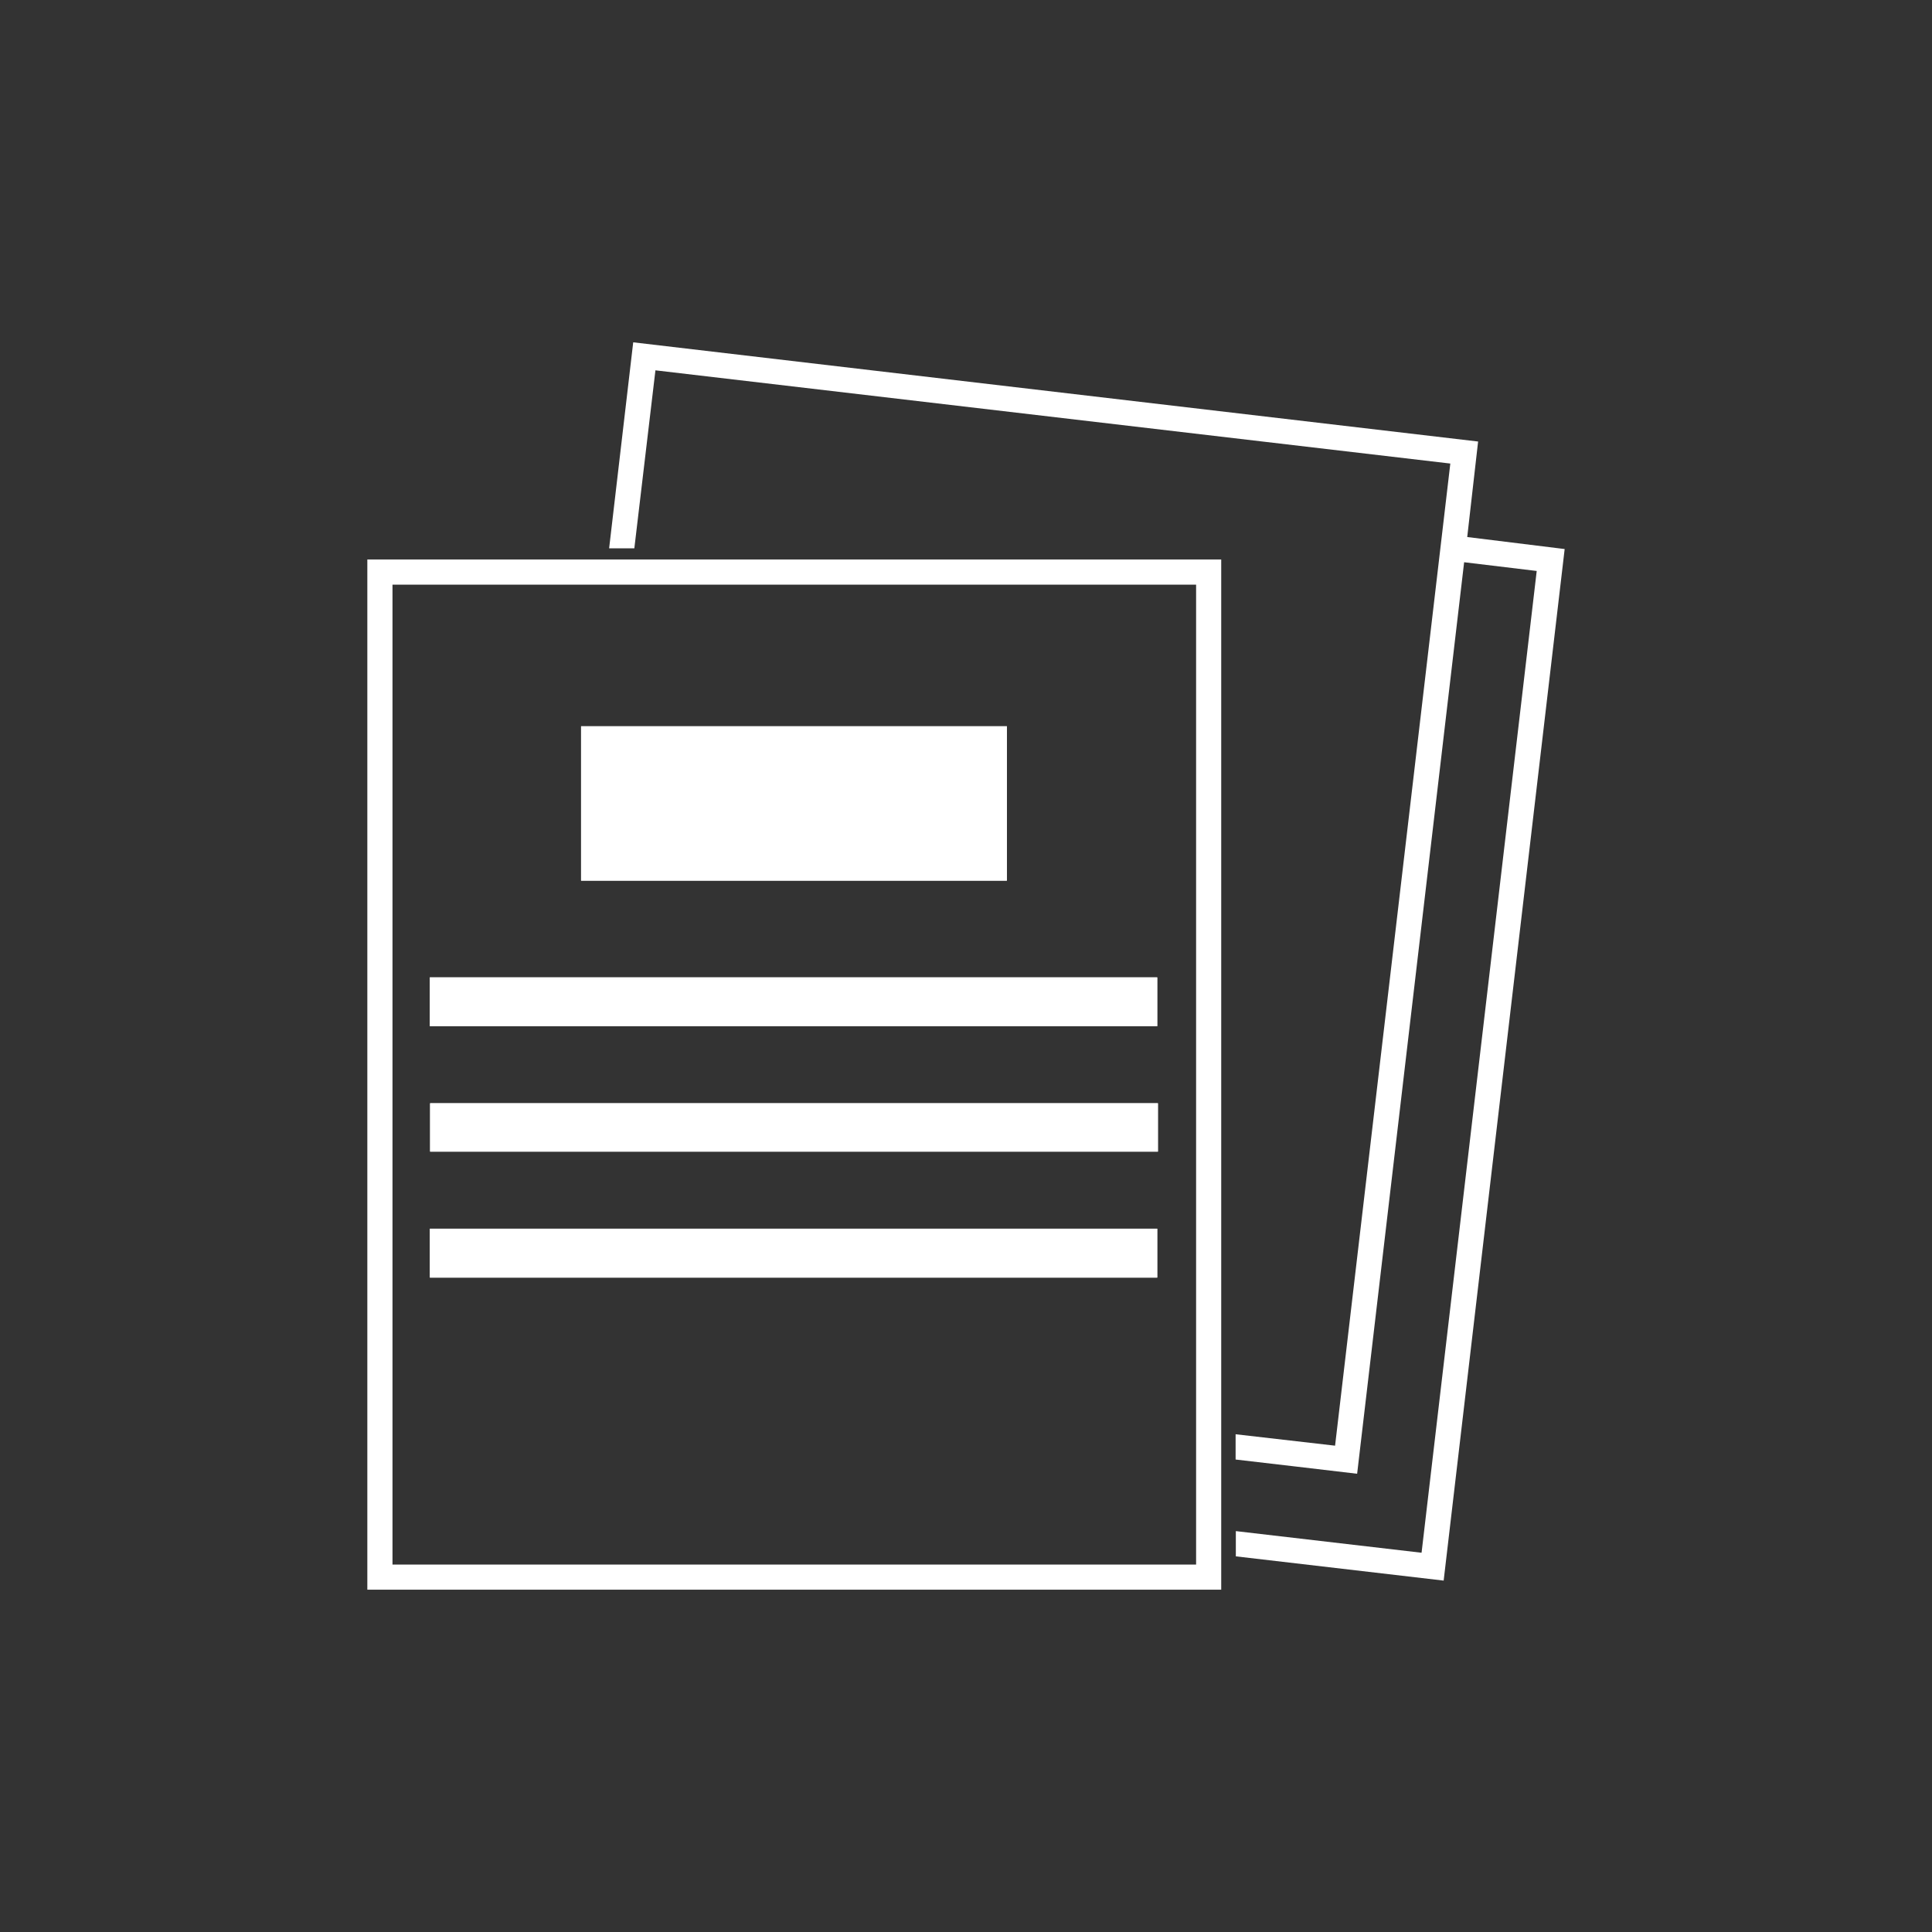 <svg version="1.1" id="Layer_1" xmlns="http://www.w3.org/2000/svg" xmlns:xlink="http://www.w3.org/1999/xlink" x="0px" y="0px" width="60px" height="60px" viewBox="0 0 60 60" style="enable-background:new 0 0 60 60;" xml:space="preserve">
<rect x="0" y="0" width="60" height="60" fill="#333333" stroke="none"/>
<g>
	<path style="fill:#FFFFFF;" d="M37.925,49.369H11.408V17.375h26.518V49.369z M12.189,48.589h24.957V18.157H12.189V48.589z"/>
</g>
<path style="fill-rule:evenodd;clip-rule:evenodd;fill:#FFFFFF;" d="M31.269,22.555c-4.433,0-8.834,0-13.223,0
	c0,1.619,0,3.209,0,4.793c4.423,0,8.814,0,13.223,0C31.269,25.745,31.269,24.161,31.269,22.555z"/>
<path style="fill-rule:evenodd;clip-rule:evenodd;fill:#FFFFFF;" d="M13.349,31.869c7.555,0,15.077,0,22.59,0
	c0-0.525,0-1.025,0-1.516c-7.544,0-15.058,0-22.59,0C13.349,30.859,13.349,31.348,13.349,31.869z"/>
<path style="fill-rule:evenodd;clip-rule:evenodd;fill:#FFFFFF;" d="M35.96,34.262c-7.561,0-15.082,0-22.602,0
	c0,0.522,0,1.021,0,1.503c7.551,0,15.072,0,22.602,0C35.96,35.255,35.96,34.775,35.96,34.262z"/>
<path style="fill-rule:evenodd;clip-rule:evenodd;fill:#FFFFFF;" d="M13.35,39.677c7.554,0,15.076,0,22.589,0
	c0-0.526,0-1.024,0-1.518c-7.544,0-15.056,0-22.589,0C13.35,38.666,13.35,39.154,13.35,39.677z"/>
<path style="fill-rule:evenodd;clip-rule:evenodd;fill:#FFFFFF;" d="M45.041,14.396c-8.234-0.965-16.43-1.925-24.686-2.895
	c-0.218,1.845-0.435,3.67-0.655,5.528c-0.242,0-0.482,0-0.783,0c0.246-2.111,0.493-4.221,0.748-6.398
	c8.74,1.024,17.461,2.05,26.239,3.081c-0.112,0.981-0.223,1.945-0.338,2.966c1.002,0.123,1.988,0.244,3.026,0.373
	c-1.253,10.686-2.503,21.343-3.758,32.036c-2.165-0.252-4.293-0.499-6.454-0.753c0-0.239,0-0.478,0-0.784
	c1.913,0.224,3.816,0.445,5.768,0.672c1.191-10.16,2.381-20.3,3.576-30.49c-0.766-0.091-1.482-0.177-2.254-0.271
	c-1.109,9.441-2.214,18.859-3.323,28.308c-1.278-0.15-2.511-0.297-3.774-0.442c0-0.258,0-0.497,0-0.785
	c1.021,0.117,2.033,0.233,3.089,0.355C42.656,34.731,43.843,24.598,45.041,14.396z"/>
<path style="fill-rule:evenodd;clip-rule:evenodd;fill:#FFFFFF;" d="M31.269,22.555c0,1.606,0,3.19,0,4.793
	c-4.409,0-8.799,0-13.223,0c0-1.584,0-3.174,0-4.793C22.435,22.555,26.836,22.555,31.269,22.555z"/>
<path style="fill-rule:evenodd;clip-rule:evenodd;fill:#FFFFFF;" d="M13.349,31.869c0-0.521,0-1.01,0-1.516
	c7.532,0,15.045,0,22.59,0c0,0.49,0,0.99,0,1.516C28.426,31.869,20.904,31.869,13.349,31.869z"/>
<path style="fill-rule:evenodd;clip-rule:evenodd;fill:#FFFFFF;" d="M35.96,34.262c0,0.514,0,0.993,0,1.503
	c-7.529,0-15.051,0-22.602,0c0-0.482,0-0.98,0-1.503C20.879,34.262,28.4,34.262,35.96,34.262z"/>
<path style="fill-rule:evenodd;clip-rule:evenodd;fill:#FFFFFF;" d="M13.35,39.677c0-0.522,0-1.011,0-1.518
	c7.533,0,15.045,0,22.589,0c0,0.493,0,0.991,0,1.518C28.426,39.677,20.903,39.677,13.35,39.677z"/>
</svg>
